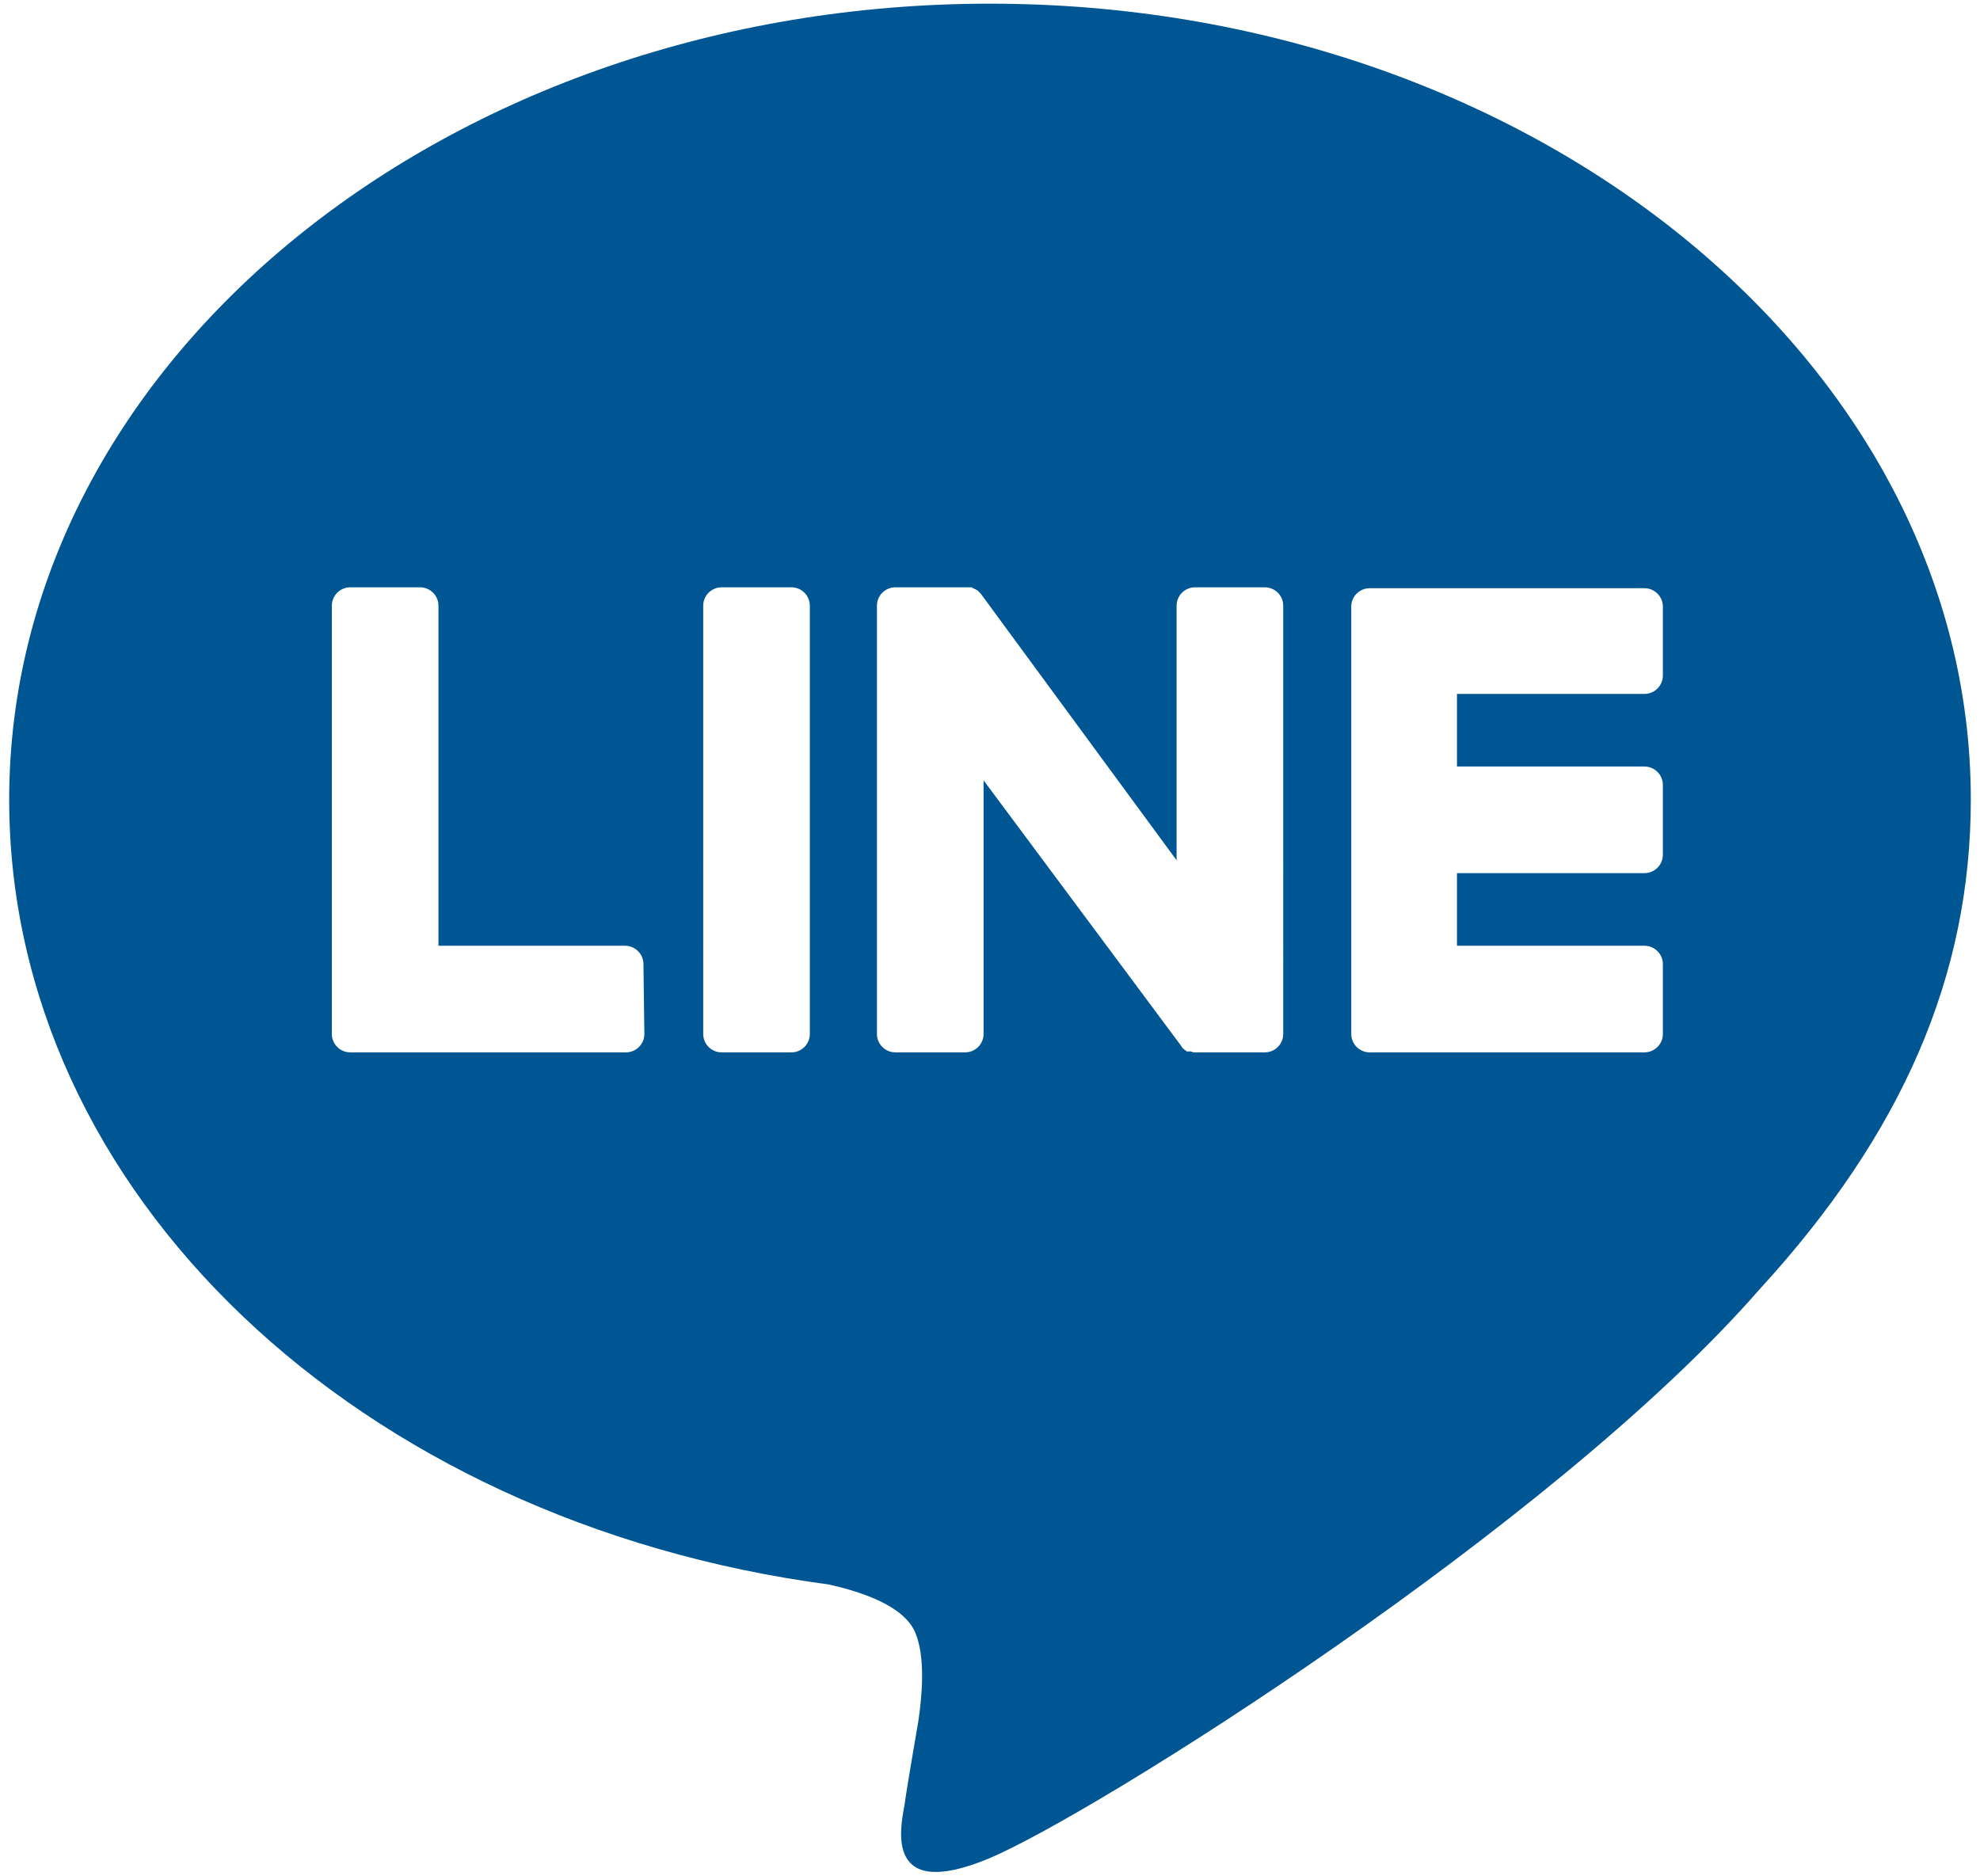 <?xml version="1.0" encoding="utf-8"?>
<!-- Generator: Adobe Illustrator 25.2.1, SVG Export Plug-In . SVG Version: 6.00 Build 0)  -->
<svg version="1.1" id="圖層_1" xmlns="http://www.w3.org/2000/svg" xmlns:xlink="http://www.w3.org/1999/xlink" x="0px" y="0px"
	 viewBox="0 0 215.4 204.1" style="enable-background:new 0 0 215.4 204.1;" xml:space="preserve">
<style type="text/css">
	.st0{fill:#005693;}
</style>
<path class="st0" d="M214.4,87c0-47.7-47.9-86.6-106.7-86.6C48.9,0.4,1,39.2,1,87c0,42.8,38,78.6,89.2,85.4c3.5,0.8,8.2,2.3,9.4,5.3
	c1.1,2.7,0.7,6.9,0.3,9.6c0,0-1.3,7.5-1.5,9.1c-0.5,2.7-2.1,10.5,9.2,5.8c11.4-4.8,61.4-36.2,83.8-61.9l0,0
	C207,123.3,214.4,106.1,214.4,87z M70.1,112.5c0,1.1-0.9,2-2,2h-30l0,0c-1.1,0-2-0.9-2-2l0,0l0,0V65.9c0-1.1,0.9-2,2-2h7.6
	c1.1,0,2,0.9,2,2v37H68c1.1,0,2,0.9,2,2L70.1,112.5L70.1,112.5z M88.1,112.5c0,1.1-0.9,2-2,2h-7.6c-1.1,0-2-0.9-2-2V65.9
	c0-1.1,0.9-2,2-2h7.6c1.1,0,2,0.9,2,2V112.5z M139.6,112.5c0,1.1-0.9,2-2,2h-7.5c-0.2,0-0.4,0-0.5-0.1l0,0h-0.1c0,0,0,0-0.1,0h-0.1
	h-0.1c0,0,0,0-0.1,0l-0.1-0.1l0,0c-0.2-0.1-0.4-0.3-0.5-0.5L107,84.9v27.6c0,1.1-0.9,2-2,2h-7.6c-1.1,0-2-0.9-2-2V65.9
	c0-1.1,0.9-2,2-2h7.5c0,0,0,0,0.1,0h0.1h0.1h0.1h0.1c0,0,0,0,0.1,0h0.1c0,0,0,0,0.1,0c0,0,0.1,0,0.1,0.1c0,0,0,0,0.1,0
	c0,0,0.1,0,0.1,0.1c0,0,0,0,0.1,0c0,0,0.1,0,0.1,0.1h0.1l0.1,0.1l0,0l0.1,0.1l0,0c0.1,0.1,0.1,0.1,0.2,0.2l21.3,29V65.9
	c0-1.1,0.9-2,2-2h7.6c1.1,0,2,0.9,2,2L139.6,112.5L139.6,112.5z M180.9,73.5c0,1.1-0.9,2-2,2h-20.4v7.9h20.4c1.1,0,2,0.9,2,2V93
	c0,1.1-0.9,2-2,2h-20.4v7.9h20.4c1.1,0,2,0.9,2,2v7.6c0,1.1-0.9,2-2,2H149l0,0c-1.1,0-2-0.9-2-2l0,0l0,0V66l0,0l0,0c0-1.1,0.9-2,2-2
	l0,0h29.9c1.1,0,2,0.9,2,2V73.5z"/>
</svg>
